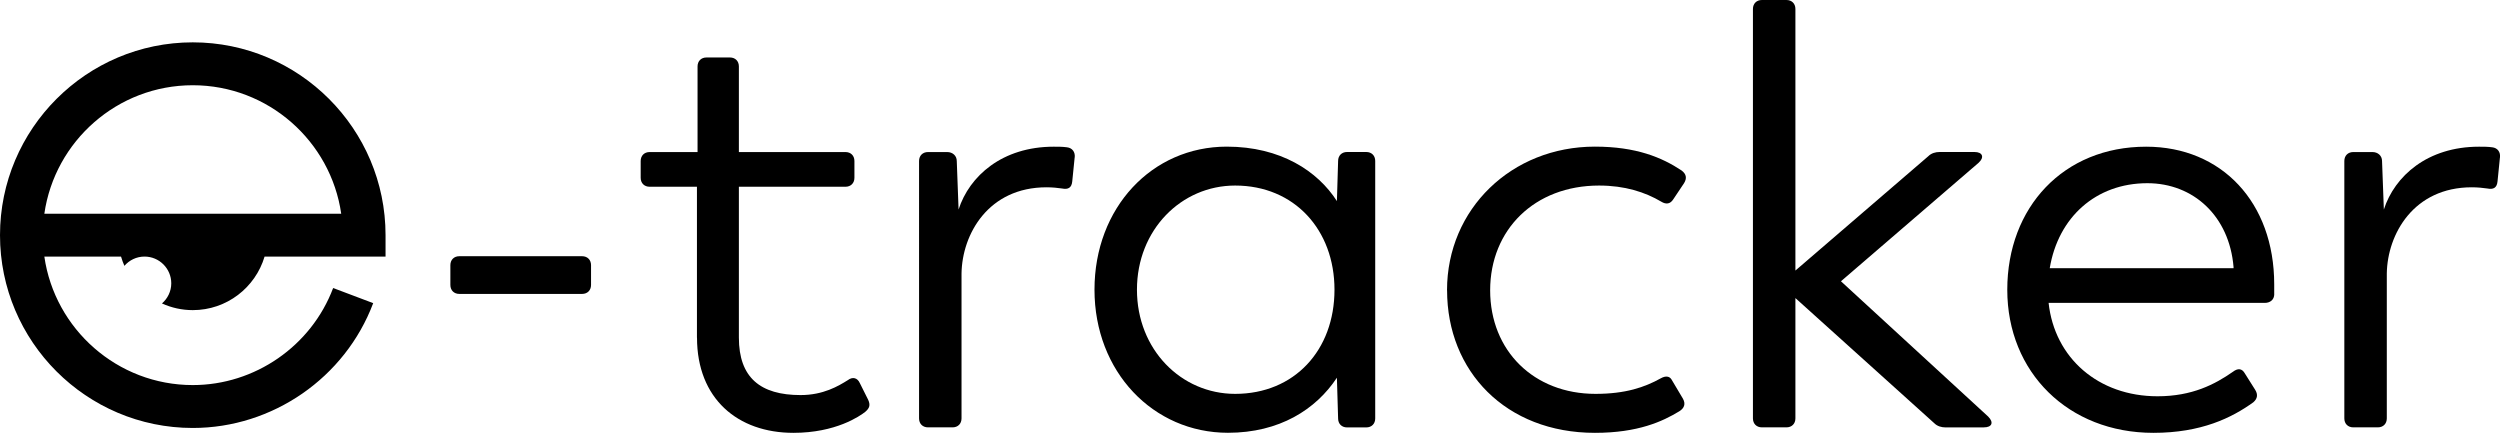 <?xml version="1.0" encoding="UTF-8"?>
<svg id="Layer_2" xmlns="http://www.w3.org/2000/svg" viewBox="0 0 414.99 71.84">
  <g id="Layer_1-2" data-name="Layer_1">
    <g>
      <g>
        <path d="M74.76,47.3v-3.28c0-.89.6-1.49,1.49-1.49h20.37c.89,0,1.49.6,1.49,1.49v3.28c0,.89-.6,1.49-1.49,1.49h-20.37c-.89,0-1.49-.6-1.49-1.49Z"/>
        <path d="M115.69,56.04v-25.04h-7.85c-.89,0-1.49-.6-1.49-1.49v-2.78c0-.89.6-1.49,1.49-1.49h7.95v-14.21c0-.89.6-1.49,1.49-1.49h3.88c.89,0,1.49.6,1.49,1.49v14.21h17.69c.89,0,1.49.6,1.49,1.49v2.78c0,.89-.6,1.49-1.49,1.49h-17.69v25.04c0,6.66,3.58,9.54,10.24,9.54,3.78,0,6.26-1.49,7.85-2.48.79-.6,1.59-.4,1.99.5l1.39,2.78c.4.89.2,1.39-.5,1.99-.89.7-4.87,3.48-11.92,3.48-9.24,0-16-5.66-16-15.8Z"/>
        <path d="M178.39,26.13l-.4,3.97c-.1,1.09-.7,1.39-1.69,1.19-.7-.1-1.59-.2-2.58-.2-9.64,0-14.01,7.75-14.11,14.31v24.05c0,.89-.6,1.49-1.49,1.49h-4.07c-.89,0-1.49-.6-1.49-1.49V26.73c0-.89.6-1.49,1.49-1.49h3.18c.89,0,1.59.6,1.59,1.49l.3,8.05c1.79-5.56,7.25-10.43,15.8-10.43.7,0,1.49,0,2.19.1.89.1,1.39.79,1.29,1.69Z"/>
        <path d="M228.28,26.73v42.73c0,.89-.6,1.49-1.49,1.49h-3.18c-.89,0-1.49-.6-1.49-1.49l-.2-6.76c-3.48,5.27-9.54,9.14-18.08,9.14-12.42,0-22.16-10.13-22.16-23.75s9.54-23.75,21.96-23.75c8.94,0,15.1,4.07,18.28,9.04l.2-6.66c0-.89.6-1.49,1.49-1.49h3.18c.89,0,1.49.6,1.49,1.49ZM221.52,48.09c0-9.94-6.66-17.29-16.49-17.29-8.94,0-16.3,7.35-16.3,17.29s7.35,17.29,16.3,17.29c9.84,0,16.49-7.25,16.49-17.29Z"/>
        <path d="M240.2,48.19c0-13.51,10.73-23.85,24.54-23.85,6.86,0,11.13,1.79,14.41,3.97.79.6.89,1.29.4,2.09l-1.79,2.68c-.5.79-1.19.89-1.99.4-2.68-1.59-6.06-2.68-10.33-2.68-10.73,0-18.08,7.35-18.08,17.39s7.25,17.19,17.49,17.19c4.97,0,8.15-1.09,10.83-2.58.89-.5,1.49-.3,1.79.2l1.89,3.18c.5.89.2,1.59-.6,2.09-2.78,1.69-6.86,3.58-14.01,3.58-14.81,0-24.54-10.23-24.54-23.65Z"/>
        <path d="M329.33,70.95h-6.36c-.7,0-1.39-.2-1.89-.7l-23.05-20.77v19.97c0,.89-.6,1.49-1.49,1.49h-4.07c-.89,0-1.49-.6-1.49-1.49V1.49c0-.89.6-1.49,1.49-1.49h4.07c.89,0,1.49.6,1.49,1.49v43.42l22.06-18.98c.5-.5,1.19-.7,1.89-.7h5.76c1.39,0,1.69.89.7,1.79l-22.85,19.67,24.44,22.46c.99.99.6,1.79-.7,1.79Z"/>
        <path d="M377.52,48.79c0,.99-.7,1.49-1.59,1.49h-35.87c.99,9.14,8.25,15.5,18.08,15.5,5.76,0,9.54-1.99,12.52-4.07.79-.6,1.49-.6,1.99.3l1.69,2.68c.5.79.4,1.49-.3,2.09-3.58,2.58-8.64,5.07-16.59,5.07-14.11,0-24.25-10.04-24.25-23.75s9.34-23.75,23.05-23.75c12.52,0,21.26,9.24,21.26,22.85v1.59ZM340.26,44.52h30.5v-.2c-.7-8.45-6.66-13.91-14.31-13.91-8.54,0-14.8,5.66-16.2,14.11Z"/>
        <path d="M414.98,26.13l-.4,3.97c-.1,1.09-.7,1.39-1.69,1.19-.7-.1-1.59-.2-2.58-.2-9.64,0-14.01,7.75-14.11,14.31v24.05c0,.89-.6,1.49-1.49,1.49h-4.07c-.89,0-1.49-.6-1.49-1.49V26.73c0-.89.6-1.49,1.49-1.49h3.18c.89,0,1.59.6,1.59,1.49l.3,8.05c1.79-5.56,7.25-10.43,15.8-10.43.7,0,1.49,0,2.19.1.89.1,1.39.79,1.29,1.69Z"/>
      </g>
      <path d="M26.9,50.38c1.56.7,3.28,1.1,5.1,1.1,5.64,0,10.39-3.75,11.92-8.89h20.08v-3.56c0-17.64-14.36-32-32-32S0,21.39,0,39.04s14.36,32,32,32c13.25,0,25.28-8.33,29.95-20.72l-6.65-2.51c-3.63,9.64-13,16.11-23.3,16.11-12.52,0-22.91-9.29-24.64-21.33h12.73c.16.53.34,1.05.56,1.54.81-.94,2-1.54,3.34-1.54,2.45,0,4.44,1.99,4.44,4.44,0,1.34-.61,2.53-1.54,3.34ZM32,14.15c12.52,0,22.91,9.29,24.64,21.33H7.36c1.73-12.05,12.12-21.33,24.64-21.33Z"/>
    </g>
  </g>
</svg>